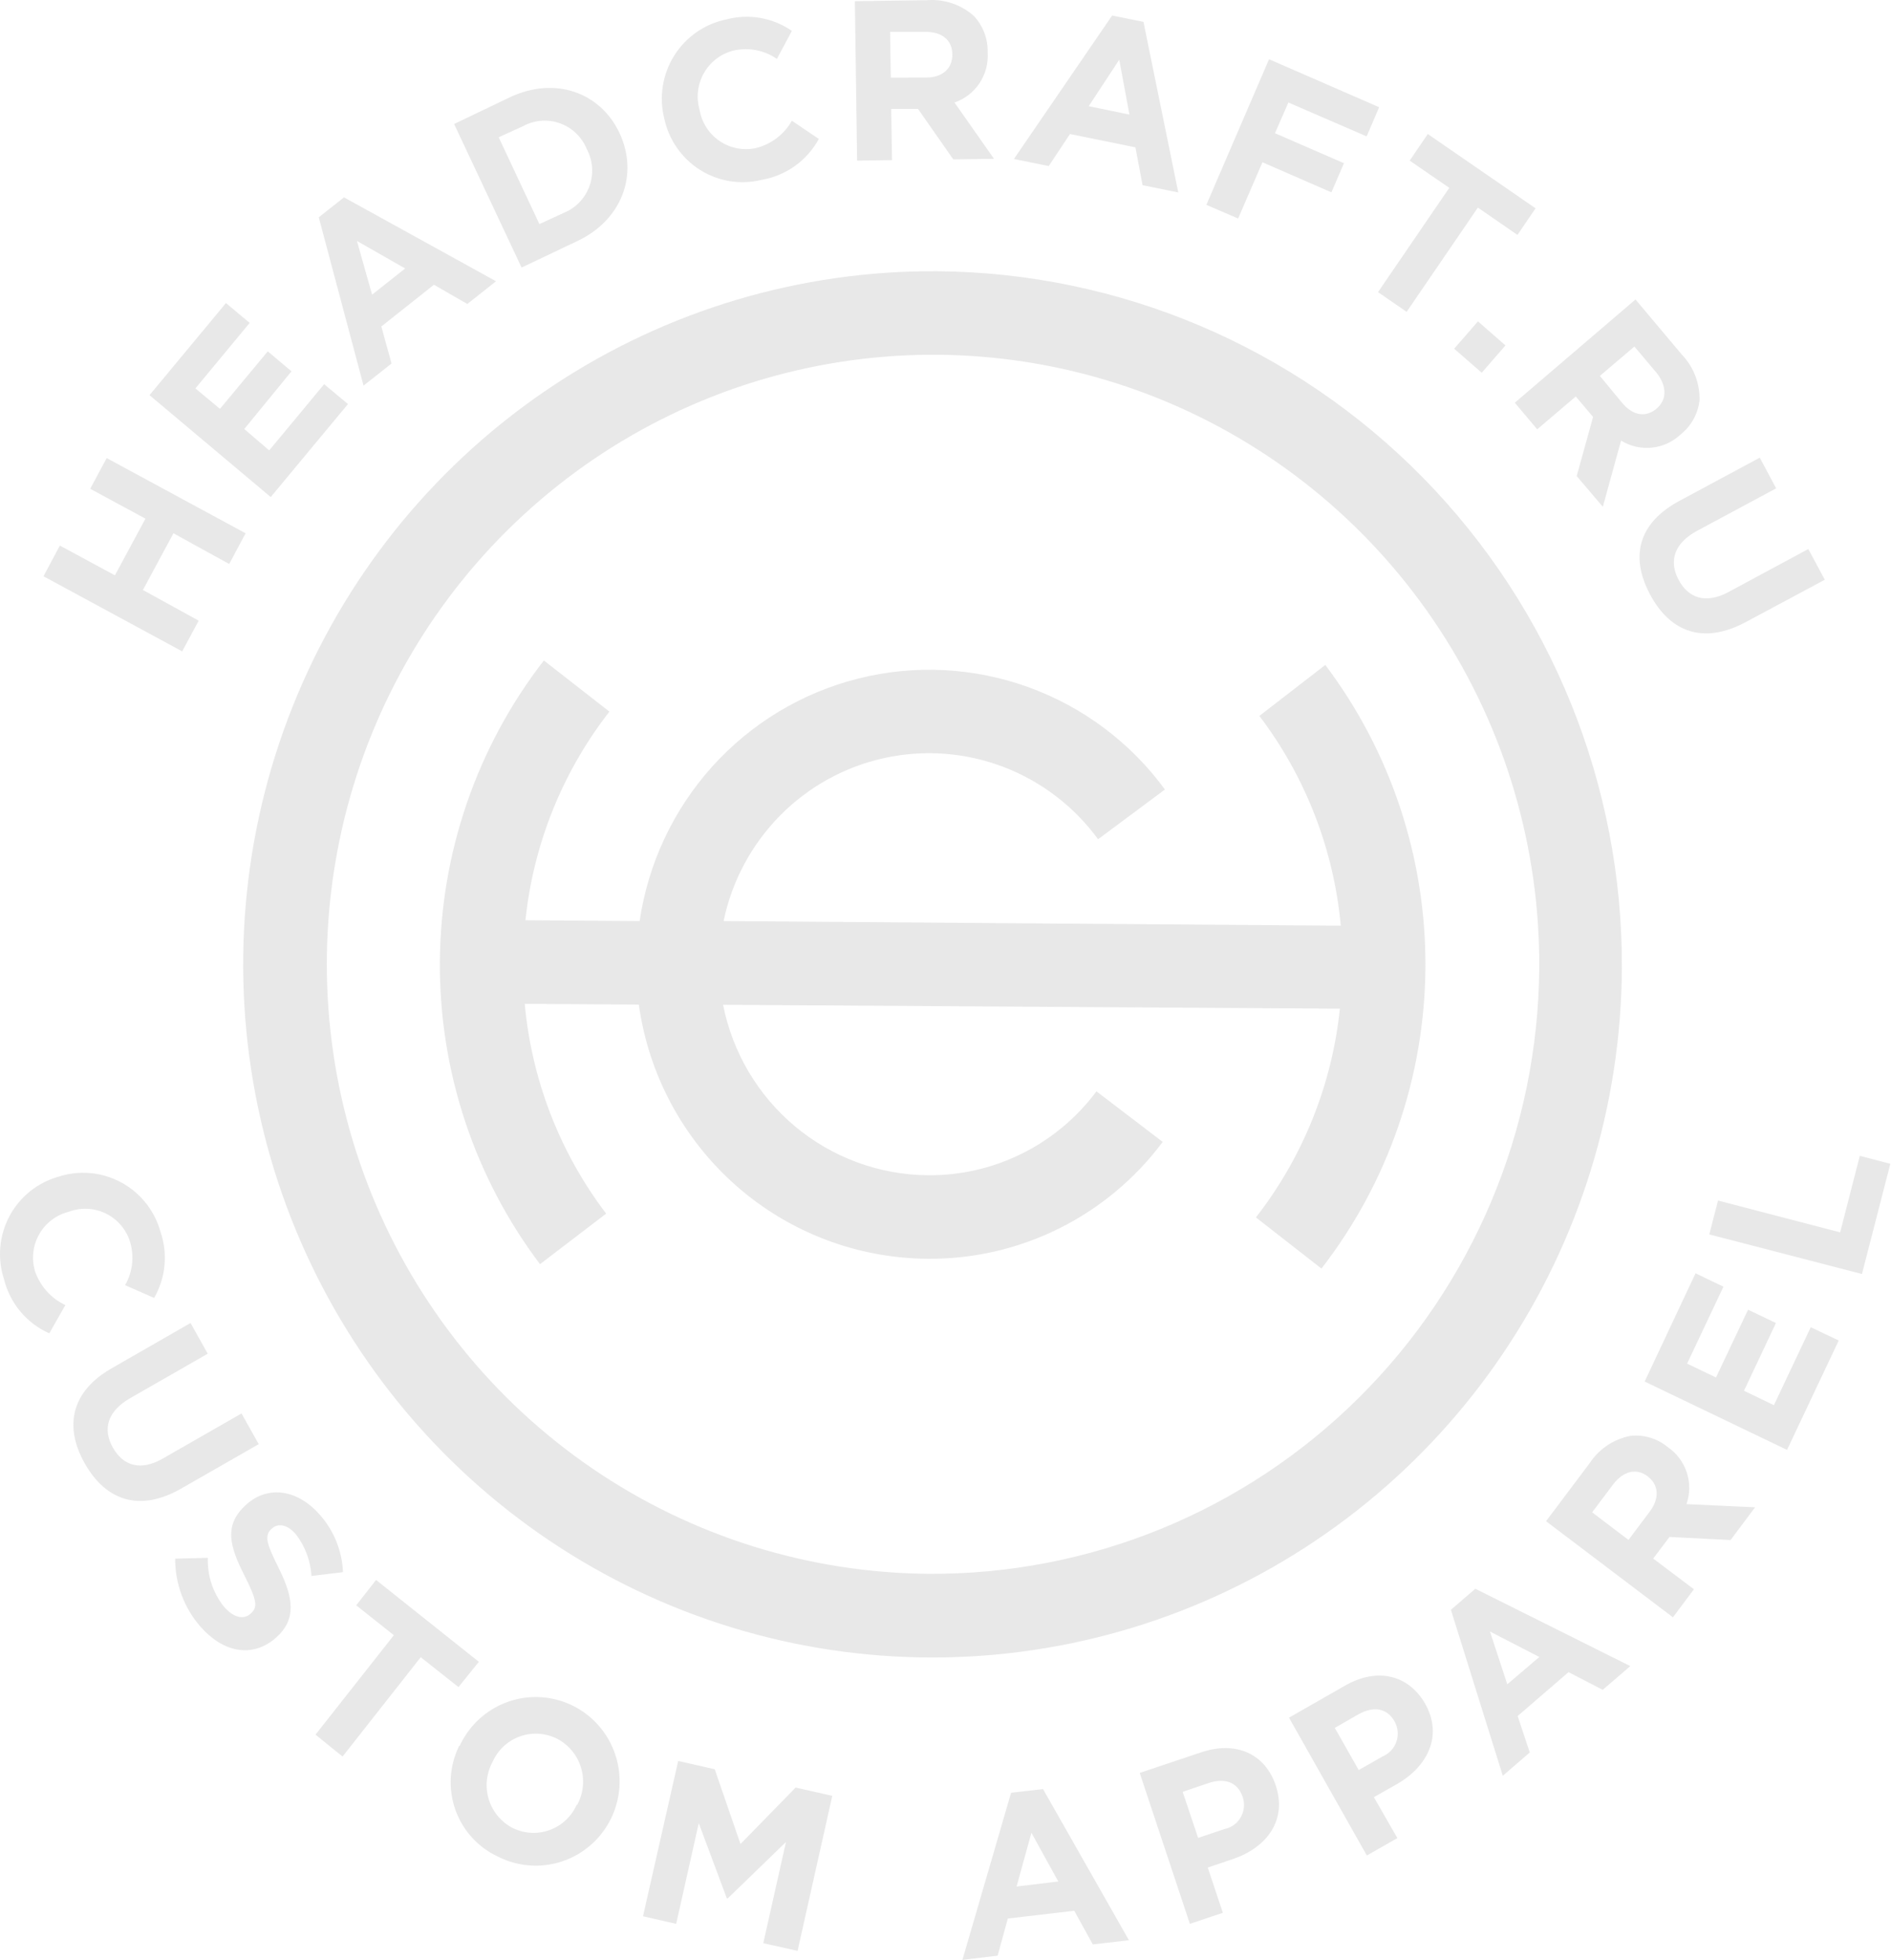 <?xml version="1.0" encoding="UTF-8"?> <svg xmlns="http://www.w3.org/2000/svg" width="1679" height="1740" viewBox="0 0 1679 1740" fill="none"> <path d="M51.356 1044.86C60.498 1041.81 70.16 1040.65 79.759 1041.46C89.359 1042.26 98.697 1045.01 107.209 1049.55C115.721 1054.08 123.231 1060.3 129.286 1067.83C135.34 1075.37 139.813 1084.06 142.435 1093.37C145.781 1103.03 147.013 1113.29 146.046 1123.47C145.079 1133.64 141.936 1143.49 136.833 1152.33L111.082 1140.98C114.466 1135.09 116.584 1128.56 117.3 1121.8C118.016 1115.04 117.314 1108.2 115.238 1101.73C113.46 1096.39 110.628 1091.46 106.911 1087.25C103.195 1083.03 98.67 1079.61 93.609 1077.19C88.547 1074.78 83.052 1073.41 77.453 1073.18C71.855 1072.95 66.267 1073.85 61.024 1075.84C55.577 1077.2 50.457 1079.64 45.972 1083.03C41.486 1086.43 37.727 1090.69 34.918 1095.57C32.109 1100.46 30.309 1105.86 29.625 1111.46C28.94 1117.06 29.386 1122.74 30.935 1128.17C33.159 1134.84 36.709 1140.98 41.369 1146.23C46.029 1151.48 51.702 1155.72 58.042 1158.69L43.766 1183.76C33.86 1179.37 25.087 1172.75 18.117 1164.43C11.147 1156.1 6.167 1146.27 3.557 1135.71C0.573 1126.59 -0.552 1116.97 0.252 1107.41C1.055 1097.84 3.769 1088.54 8.232 1080.06C12.695 1071.58 18.815 1064.09 26.225 1058.04C33.635 1051.99 42.182 1047.51 51.356 1044.86ZM99.426 1214.65L169.181 1174.59L184.451 1201.84L115.328 1241.45C95.54 1252.9 90.842 1268.7 100.239 1285.24C109.636 1301.77 125.087 1306.04 144.513 1294.96L214.449 1254.89L229.72 1282.15L160.868 1321.57C123.912 1342.74 94.004 1332.29 75.3 1299.32C56.597 1266.34 63.283 1235.09 99.426 1214.65ZM155.989 1383.8L184.541 1383.07C183.978 1398.77 189.045 1414.15 198.818 1426.41C207.131 1435.95 215.985 1438.4 222.491 1432.68C228.997 1426.95 228.274 1421.14 217.341 1399.34C204.058 1373.17 197.914 1353.91 219.238 1335.29C238.484 1318.39 264.417 1322.75 283.572 1344.38C296.316 1358.53 303.732 1376.72 304.535 1395.79L276.524 1399.15C275.755 1385.75 270.967 1372.89 262.79 1362.27C255.019 1353.19 246.887 1352.19 241.466 1357C234.509 1363.09 236.225 1369.63 247.52 1392.25C260.622 1418.78 263.513 1437.67 244.809 1454.21C223.756 1472.37 198.005 1467.01 177.945 1444.12C163.401 1427.44 155.431 1405.98 155.537 1383.8H155.989ZM349.713 1451.75L316.281 1425.23L333.901 1402.7L425.161 1475.37L407.089 1497.81L373.567 1471.28L304.173 1559.49L280.139 1540.05L349.713 1451.75ZM408.174 1549.95C414.42 1536.44 424.535 1525.12 437.223 1517.42C449.911 1509.72 464.595 1506.01 479.396 1506.75C494.197 1507.49 508.44 1512.65 520.304 1521.58C532.168 1530.51 541.112 1542.79 545.991 1556.86C550.871 1570.93 551.463 1586.14 547.694 1600.55C543.924 1614.96 535.963 1627.91 524.831 1637.74C513.698 1647.58 499.9 1653.85 485.202 1655.75C470.505 1657.65 455.577 1655.11 442.328 1648.43C433.517 1644.37 425.608 1638.58 419.07 1631.38C412.532 1624.19 407.499 1615.75 404.27 1606.56C401.042 1597.38 399.684 1587.63 400.277 1577.91C400.87 1568.18 403.402 1558.68 407.722 1549.95H408.174ZM512.535 1602.28C515.258 1597.25 516.95 1591.72 517.513 1586.03C518.077 1580.33 517.499 1574.57 515.815 1569.11C514.13 1563.64 511.373 1558.56 507.706 1554.18C504.039 1549.8 499.537 1546.2 494.464 1543.6C489.374 1541.05 483.822 1539.56 478.145 1539.23C472.467 1538.9 466.783 1539.74 461.435 1541.68C456.088 1543.63 451.188 1546.64 447.034 1550.55C442.88 1554.45 439.558 1559.17 437.268 1564.4C434.548 1569.42 432.857 1574.94 432.295 1580.63C431.733 1586.32 432.311 1592.07 433.996 1597.53C435.681 1603 438.437 1608.06 442.103 1612.44C445.769 1616.81 450.27 1620.4 455.34 1622.99C460.403 1625.47 465.909 1626.9 471.533 1627.2C477.157 1627.5 482.782 1626.65 488.076 1624.72C493.369 1622.79 498.222 1619.81 502.346 1615.95C506.471 1612.1 509.782 1607.45 512.084 1602.28H512.535ZM602.169 1563.4L634.607 1570.76L657.467 1637.16L706.44 1587.02L738.969 1594.38L708.157 1732.01L677.707 1725.19L697.857 1635.35L646.173 1685.4H645.359L620.421 1618.63L600.362 1708.02L570.906 1701.3L602.169 1563.4ZM897.725 1591.65L926.097 1588.38L1002.36 1722.56L970.281 1726.28L953.836 1696.4L894.834 1703.3L885.798 1736.28L854.535 1740L897.725 1591.65ZM939.65 1670.41L915.796 1627.17L902.604 1674.87L939.65 1670.41ZM1011.94 1574.03L1066.15 1555.86C1097.86 1545.05 1123.53 1557.49 1132.74 1585.2C1143.04 1616.27 1124.43 1640.44 1094.61 1650.52L1072.38 1658.06L1085.76 1698.21L1056.48 1708.02L1011.94 1574.03ZM1087.11 1623.9C1090.14 1623.28 1093.01 1622.02 1095.52 1620.2C1098.03 1618.37 1100.12 1616.04 1101.66 1613.34C1103.2 1610.64 1104.15 1607.64 1104.44 1604.54C1104.74 1601.45 1104.38 1598.32 1103.38 1595.38C1098.95 1582.2 1087.47 1578.12 1072.84 1583.11L1050.07 1590.83L1063.8 1631.71L1087.11 1623.9ZM1144.49 1524.97L1194.37 1496.45C1223.37 1479.91 1250.84 1487.36 1265.3 1512.44C1281.38 1540.87 1267.73 1568.21 1240.36 1583.93L1219.85 1595.56L1240.72 1631.9L1213.61 1647.34L1144.49 1524.97ZM1227.62 1559.4C1230.47 1558.2 1233.04 1556.41 1235.16 1554.13C1237.27 1551.86 1238.88 1549.16 1239.88 1546.22C1240.88 1543.27 1241.25 1540.15 1240.95 1537.05C1240.66 1533.95 1239.72 1530.95 1238.19 1528.24C1231.32 1516.16 1219.21 1514.53 1205.84 1522.16L1185.15 1534.06L1206.38 1571.48L1227.62 1559.4ZM1288.25 1429.22L1309.93 1410.51L1447.54 1479.19L1423.06 1500.26L1392.7 1484.55L1347.52 1523.52L1358.27 1555.86L1334.33 1576.57L1288.25 1429.22ZM1366.77 1471.1L1322.94 1448.48L1338.3 1495.36L1366.77 1471.1ZM1372.73 1350.55L1411.49 1298.95C1415.61 1292.71 1420.93 1287.35 1427.14 1283.2C1433.34 1279.05 1440.31 1276.19 1447.63 1274.79C1453.55 1274.14 1459.53 1274.68 1465.22 1276.4C1470.92 1278.12 1476.22 1280.97 1480.8 1284.78C1488.73 1290.19 1494.66 1298.09 1497.67 1307.24C1500.68 1316.39 1500.59 1326.29 1497.42 1335.38L1558.32 1338.2L1536.55 1367.27L1482.33 1364.54L1467.87 1383.71L1504.02 1410.96L1485.4 1435.86L1372.73 1350.55ZM1464.8 1342.01C1473.84 1329.93 1472.66 1318.12 1462.9 1310.67C1453.15 1303.22 1441.31 1305.86 1432.18 1318.03L1413.66 1342.65L1445.92 1367.18L1464.8 1342.01ZM1460.28 1226.55L1505.46 1130.44L1530.22 1142.34L1497.96 1210.65L1523.62 1222.92L1552.09 1162.78L1576.84 1174.59L1548.47 1234.73L1575.04 1247.54L1607.75 1178.31L1632.59 1190.12L1586.69 1287.23L1460.28 1226.55ZM1517.66 1095.92L1525.43 1065.85L1633.86 1094.1L1651.3 1026.15L1678.41 1033.24L1653.2 1131.07L1517.66 1095.92ZM38.616 511.611L53.163 484.358L102.046 510.793L129.153 460.466L80.089 433.94L94.727 406.686L218.064 473.457L203.516 500.71L154.001 473.457L126.894 523.784L176.409 551.037L161.772 578.29L38.616 511.611ZM132.767 350.818L200.625 269.058L221.678 286.682L173.518 344.822L195.294 362.991L237.761 311.936L258.814 329.651L216.889 380.887L239.026 399.873L287.819 341.097L308.962 358.721L240.382 441.298L132.767 350.818ZM283.03 192.931L305.438 175.217L440.431 249.708L414.95 269.876L385.313 252.797L338.599 289.861L347.635 322.747L322.787 342.369L283.03 192.931ZM359.743 238.353L316.914 213.916L330.377 261.609L359.743 238.353ZM403.204 110.082L452.719 86.371C492.657 67.476 533.137 81.92 550.124 118.258C567.111 154.595 552.563 195.111 512.626 214.007L463.11 237.535L403.204 110.082ZM500.699 188.934C505.936 186.796 510.667 183.571 514.581 179.471C518.495 175.37 521.505 170.486 523.415 165.137C525.325 159.788 526.092 154.094 525.665 148.427C525.238 142.76 523.628 137.247 520.939 132.248C518.799 127.003 515.588 122.269 511.515 118.35C507.441 114.431 502.595 111.416 497.29 109.498C491.984 107.58 486.338 106.803 480.715 107.216C475.092 107.63 469.618 109.225 464.646 111.899L442.78 121.891L478.923 198.927L500.699 188.934ZM589.7 104.904C587.388 95.487 586.997 85.697 588.549 76.124C590.102 66.55 593.566 57.392 598.733 49.201C603.899 41.01 610.662 33.956 618.614 28.463C626.565 22.97 635.54 19.152 644.998 17.239C654.84 14.628 665.126 14.185 675.154 15.941C685.181 17.697 694.713 21.611 703.097 27.414L689.815 52.305C684.219 48.433 677.881 45.779 671.206 44.512C664.531 43.245 657.667 43.393 651.052 44.947C645.607 46.332 640.496 48.806 636.023 52.22C631.549 55.635 627.806 59.919 625.015 64.819C622.224 69.719 620.443 75.134 619.777 80.741C619.112 86.348 619.577 92.032 621.144 97.454C622.083 103.021 624.129 108.34 627.16 113.093C630.191 117.845 634.145 121.934 638.785 125.115C643.425 128.296 648.655 130.502 654.163 131.603C659.671 132.704 665.343 132.676 670.84 131.521C677.594 129.913 683.945 126.921 689.496 122.732C695.046 118.543 699.677 113.246 703.097 107.175L727.042 123.345C721.847 132.875 714.571 141.096 705.759 147.39C696.948 153.684 686.831 157.887 676.171 159.682C666.895 161.968 657.256 162.35 647.83 160.804C638.404 159.258 629.385 155.817 621.313 150.686C613.24 145.555 606.28 138.84 600.848 130.943C595.416 123.045 591.625 114.127 589.7 104.722V104.904ZM759.028 1.069L823.181 0.161C830.61 -0.403 838.076 0.519 845.148 2.874C852.22 5.228 858.758 8.968 864.384 13.878C868.506 18.199 871.737 23.297 873.893 28.878C876.048 34.46 877.085 40.415 876.943 46.4C877.618 56.061 875.094 65.675 869.766 73.743C864.438 81.811 856.604 87.88 847.487 91.004L882.545 140.969L846.403 141.514L815.139 96.728H791.285L792.008 142.15L761.016 142.604L759.028 1.069ZM822.277 68.839C837.277 68.839 845.77 60.481 845.589 48.126C845.409 35.772 836.554 27.959 821.012 28.322H790.291L790.924 68.929L822.277 68.839ZM987.449 13.787L1015.28 19.42L1046.18 170.856L1014.47 164.406L1008.14 130.794L950.041 118.984L931.157 147.418L900.255 141.15L987.449 13.787ZM1002.81 101.724L993.774 53.032L966.667 94.275L1002.81 101.724ZM1126.78 52.578L1224.54 95.183L1213.43 121.074L1143.95 91.004L1132.02 118.258L1193.28 144.875L1182.17 170.765L1120.91 144.057L1099.31 194.021L1071.12 181.848L1126.78 52.578ZM1286.8 166.768L1251.65 142.604L1267.73 118.984L1363.42 184.937L1347.34 208.556L1312.19 184.301L1248.94 276.871L1223.55 259.338L1286.8 166.768ZM1312.28 285.319L1336.68 306.668L1315.62 330.923L1291.14 309.575L1312.28 285.319ZM1452.15 265.879L1493.54 315.116C1498.65 320.507 1502.65 326.863 1505.3 333.818C1507.95 340.773 1509.2 348.187 1508.99 355.632C1508.27 361.571 1506.39 367.309 1503.46 372.516C1500.53 377.723 1496.6 382.297 1491.91 385.974C1484.91 392.486 1475.98 396.516 1466.48 397.451C1456.99 398.386 1447.45 396.174 1439.32 391.152L1423.15 449.928L1399.93 422.675L1414.47 370.167L1399.11 351.999L1364.87 381.159L1344.99 357.54L1452.15 265.879ZM1440.32 357.722C1449.98 369.35 1461.64 370.712 1470.95 362.718C1480.25 354.724 1479.98 342.642 1470.95 331.104L1451.16 307.667L1420.53 333.739L1440.32 357.722ZM1491.55 444.477L1562.48 406.323L1577.03 433.576L1506.82 471.276C1486.58 482.178 1481.52 497.984 1490.37 514.7C1499.23 531.415 1514.86 536.23 1534.56 525.692L1605.58 487.447L1620.22 514.7L1550.19 552.218C1512.51 572.476 1482.87 561.303 1464.98 527.599C1447.09 493.896 1454.77 464.009 1491.55 444.477ZM831.946 240.806C710.888 240.018 592.317 275.339 491.227 342.304C390.137 409.268 311.069 504.868 264.021 617.013C216.973 729.158 204.059 852.812 226.912 972.336C249.765 1091.86 307.359 1201.89 392.41 1288.5C477.46 1375.12 586.148 1434.43 704.728 1458.94C823.307 1483.45 946.453 1472.05 1058.59 1426.2C1170.73 1380.34 1266.83 1302.08 1334.72 1201.31C1402.62 1100.54 1439.27 981.798 1440.04 860.088C1440.91 696.961 1377.38 540.149 1263.4 424.052C1149.42 307.956 994.285 242.054 832.036 240.806H831.946ZM824.536 1397.25C718.103 1396.47 614.287 1363.99 526.212 1303.91C438.138 1243.82 369.758 1158.83 329.718 1059.68C289.678 960.533 279.774 851.675 301.259 746.867C322.744 642.06 374.654 546.01 450.425 470.858C526.197 395.706 622.428 344.827 726.956 324.653C831.483 304.478 939.614 315.914 1037.68 357.514C1135.74 399.114 1219.34 469.011 1277.9 558.369C1336.46 647.727 1367.35 752.535 1366.68 859.543C1365.62 1003.09 1307.95 1140.34 1206.31 1241.16C1104.68 1341.98 967.401 1398.12 824.627 1397.25H824.536ZM1176.93 590.191L1118.19 635.613C1159.2 689.635 1184.25 754.174 1190.48 821.842L642.468 817.754C649.82 782.333 667.219 749.81 692.562 724.117C717.904 698.424 750.106 680.66 785.276 672.974C820.445 665.287 857.076 668.006 890.741 680.802C924.406 693.598 953.665 715.923 974.98 745.079L1034.34 700.929C1003.8 659.257 961.625 627.643 913.182 610.099C864.739 592.555 812.204 589.87 762.241 602.384C712.278 614.898 667.136 642.049 632.542 680.392C597.947 718.735 575.457 766.543 567.924 817.754L466.544 817.028C473.582 749.467 499.418 685.27 541.088 631.797L482.898 586.375C423.642 662.839 391.179 756.847 390.558 853.778C389.937 950.708 421.193 1045.13 479.465 1122.35L538.197 1077.48C497.146 1023.48 472.09 958.927 465.911 891.247L567.201 891.883C575.873 954.152 606.53 1011.21 653.575 1052.64C700.62 1094.06 760.915 1117.1 823.452 1117.54C863.927 1117.94 903.927 1108.75 940.218 1090.73C976.509 1072.71 1008.07 1046.35 1032.36 1013.8L973.534 968.918C956.149 992.261 933.548 1011.17 907.555 1024.11C881.563 1037.05 852.907 1043.66 823.904 1043.41C780.897 1043.07 739.323 1027.83 706.19 1000.26C673.057 972.689 650.392 934.477 642.016 892.065L1189.67 895.517C1182.65 963.11 1156.81 1027.34 1115.12 1080.84L1173.31 1126.26C1232.56 1049.79 1265 955.773 1265.61 858.842C1266.21 761.911 1234.94 667.496 1176.66 590.282L1176.93 590.191Z" fill="#8C8C8C" fill-opacity="0.2"></path> </svg> 
